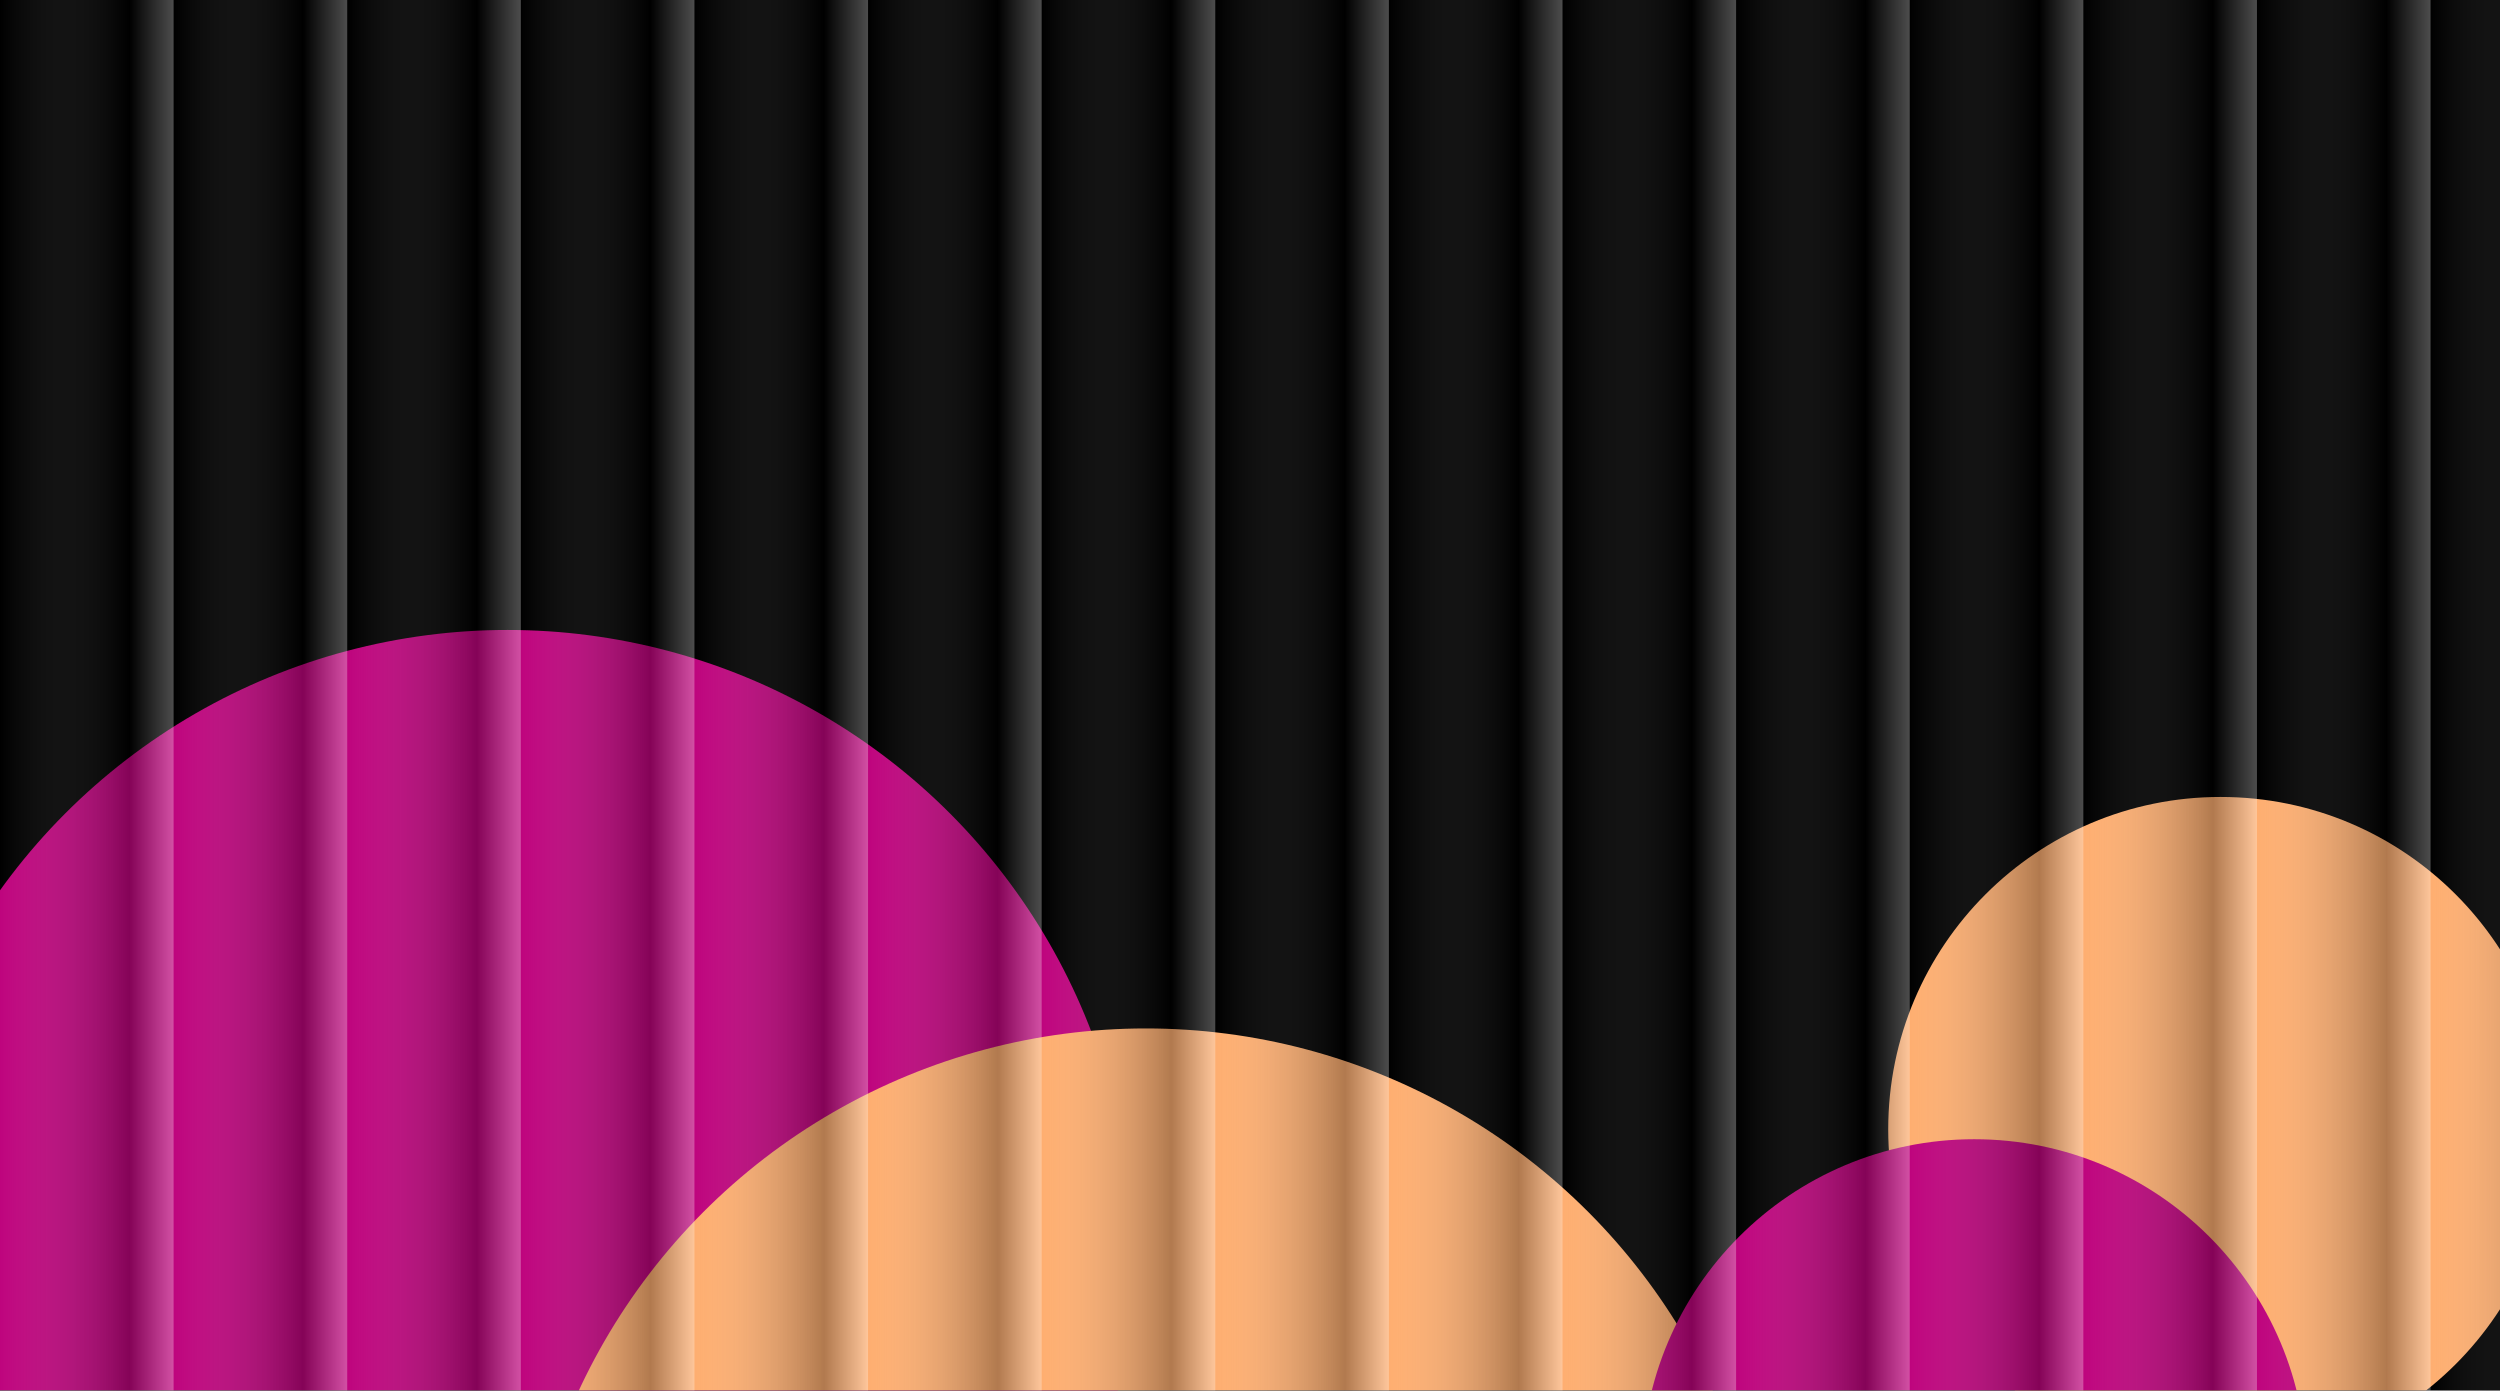 
<svg width="1512" height="841" viewBox="0 0 1512 841" fill="none" xmlns="http://www.w3.org/2000/svg">
<g clip-path="url(#clip0_516_6196)">
<rect width="1512" height="841" fill="black"/>
<g filter="url(#filter0_f_516_6196)">
<circle cx="307" cy="759" r="378" fill="#BE047D">
    <animate attributeName="opacity" values="1;0.7;1" dur="2s" repeatCount="indefinite"/>
</circle>
</g>
<g filter="url(#filter1_f_516_6196)">
<circle cx="693" cy="1000" r="378" fill="#FEAE70">
    <animate attributeName="opacity" values="1;0.7;1" dur="3s" repeatCount="indefinite"/>
</circle>
</g>
<g filter="url(#filter2_f_516_6196)">
<circle cx="1343" cy="683" r="201" fill="#FEAE70">
    <animate attributeName="opacity" values="1;0.7;1" dur="2.5s" repeatCount="indefinite"/>
</circle>
</g>
<g filter="url(#filter3_f_516_6196)">
<circle cx="1194" cy="890" r="201" fill="#BE047D">
    <animate attributeName="opacity" values="1;0.7;1" dur="1.5s" repeatCount="indefinite"/>
</circle>
</g>

<!-- Animated overlay rectangles -->
<rect width="105" height="1024" fill="url(#paint0_linear_516_6196)" fill-opacity="0.3" style="mix-blend-mode:overlay">
    <animate attributeName="fill-opacity" values="0.3;0.1;0.3" dur="3s" repeatCount="indefinite"/>
</rect>
<rect x="105" width="105" height="1024" fill="url(#paint1_linear_516_6196)" fill-opacity="0.3" style="mix-blend-mode:overlay">
    <animate attributeName="fill-opacity" values="0.3;0.1;0.3" dur="1.6s" repeatCount="indefinite"/>
</rect>
<rect x="210" width="105" height="1024" fill="url(#paint2_linear_516_6196)" fill-opacity="0.3" style="mix-blend-mode:overlay">
    <animate attributeName="fill-opacity" values="0.3;0.1;0.3" dur="1.5s" repeatCount="indefinite"/>
</rect>
<rect x="315" width="105" height="1024" fill="url(#paint3_linear_516_6196)" fill-opacity="0.3" style="mix-blend-mode:overlay">
    <animate attributeName="fill-opacity" values="0.3;0.1;0.3" dur="1.6s" repeatCount="indefinite"/>
</rect>
<rect x="420" width="105" height="1024" fill="url(#paint4_linear_516_6196)" fill-opacity="0.3" style="mix-blend-mode:overlay">
    <animate attributeName="fill-opacity" values="0.3;0.1;0.3" dur="1.6s" repeatCount="indefinite"/>
</rect>
<rect x="525" width="105" height="1024" fill="url(#paint5_linear_516_6196)" fill-opacity="0.3" style="mix-blend-mode:overlay">
    <animate attributeName="fill-opacity" values="0.3;0.1;0.3" dur="2s" repeatCount="indefinite"/>
</rect>
<rect x="630" width="105" height="1024" fill="url(#paint6_linear_516_6196)" fill-opacity="0.3" style="mix-blend-mode:overlay">
    <animate attributeName="fill-opacity" values="0.3;0.1;0.3" dur="1.3s" repeatCount="indefinite"/>
</rect>
<rect x="735" width="105" height="1024" fill="url(#paint7_linear_516_6196)" fill-opacity="0.3" style="mix-blend-mode:overlay">
    <animate attributeName="fill-opacity" values="0.3;0.1;0.3" dur="2s" repeatCount="indefinite"/>
</rect>
<rect x="840" width="105" height="1024" fill="url(#paint8_linear_516_6196)" fill-opacity="0.3" style="mix-blend-mode:overlay">
    <animate attributeName="fill-opacity" values="0.3;0.1;0.3" dur="2.3s" repeatCount="indefinite"/>
</rect>
<rect x="945" width="105" height="1024" fill="url(#paint9_linear_516_6196)" fill-opacity="0.3" style="mix-blend-mode:overlay">
    <animate attributeName="fill-opacity" values="0.3;0.1;0.3" dur="2.4s" repeatCount="indefinite"/>
</rect>
<rect x="1050" width="105" height="1024" fill="url(#paint10_linear_516_6196)" fill-opacity="0.3" style="mix-blend-mode:overlay">
    <animate attributeName="fill-opacity" values="0.3;0.1;0.3" dur="2.5s" repeatCount="indefinite"/>
</rect>
<rect x="1155" width="105" height="1024" fill="url(#paint11_linear_516_6196)" fill-opacity="0.3" style="mix-blend-mode:overlay">
    <animate attributeName="fill-opacity" values="0.3;0.1;0.3" dur="2.6s" repeatCount="indefinite"/>
</rect>
<rect x="1260" width="105" height="1024" fill="url(#paint12_linear_516_6196)" fill-opacity="0.3" style="mix-blend-mode:overlay">
    <animate attributeName="fill-opacity" values="0.3;0.1;0.3" dur="2.7s" repeatCount="indefinite"/>
</rect>
<rect x="1365" width="105" height="1024" fill="url(#paint13_linear_516_6196)" fill-opacity="0.3" style="mix-blend-mode:overlay">
    <animate attributeName="fill-opacity" values="0.3;0.1;0.3" dur="2.3s" repeatCount="indefinite"/>
</rect>
<rect x="1470" width="105" height="1024" fill="url(#paint14_linear_516_6196)" fill-opacity="0.3" style="mix-blend-mode:overlay">
    <animate attributeName="fill-opacity" values="0.3;0.1;0.3" dur="2.48s" repeatCount="indefinite"/>
</rect>
</g>
<defs>
<filter id="filter0_f_516_6196" x="-331" y="121" width="1276" height="1276" filterUnits="userSpaceOnUse" color-interpolation-filters="sRGB">
<feFlood flood-opacity="0" result="BackgroundImageFix"/>
<feBlend mode="normal" in="SourceGraphic" in2="BackgroundImageFix" result="shape"/>
<feGaussianBlur stdDeviation="130" result="effect1_foregroundBlur_516_6196"/>
</filter>
<filter id="filter1_f_516_6196" x="55" y="362" width="1276" height="1276" filterUnits="userSpaceOnUse" color-interpolation-filters="sRGB">
<feFlood flood-opacity="0" result="BackgroundImageFix"/>
<feBlend mode="normal" in="SourceGraphic" in2="BackgroundImageFix" result="shape"/>
<feGaussianBlur stdDeviation="130" result="effect1_foregroundBlur_516_6196"/>
</filter>
<filter id="filter2_f_516_6196" x="882" y="222" width="922" height="922" filterUnits="userSpaceOnUse" color-interpolation-filters="sRGB">
<feFlood flood-opacity="0" result="BackgroundImageFix"/>
<feBlend mode="normal" in="SourceGraphic" in2="BackgroundImageFix" result="shape"/>
<feGaussianBlur stdDeviation="130" result="effect1_foregroundBlur_516_6196"/>
</filter>
<filter id="filter3_f_516_6196" x="733" y="429" width="922" height="922" filterUnits="userSpaceOnUse" color-interpolation-filters="sRGB">
<feFlood flood-opacity="0" result="BackgroundImageFix"/>
<feBlend mode="normal" in="SourceGraphic" in2="BackgroundImageFix" result="shape"/>
<feGaussianBlur stdDeviation="130" result="effect1_foregroundBlur_516_6196"/>
</filter>
<linearGradient id="paint0_linear_516_6196" x1="105" y1="512" x2="0" y2="512" gradientUnits="userSpaceOnUse">
<stop stop-color="white"/>
<stop offset="0.254"/>
<stop offset="1" stop-color="white" stop-opacity="0"/>
</linearGradient>
<linearGradient id="paint1_linear_516_6196" x1="210" y1="512" x2="105" y2="512" gradientUnits="userSpaceOnUse">
<stop stop-color="white"/>
<stop offset="0.254"/>
<stop offset="1" stop-color="white" stop-opacity="0"/>
</linearGradient>
<linearGradient id="paint2_linear_516_6196" x1="315" y1="512" x2="210" y2="512" gradientUnits="userSpaceOnUse">
<stop stop-color="white"/>
<stop offset="0.254"/>
<stop offset="1" stop-color="white" stop-opacity="0"/>
</linearGradient>
<linearGradient id="paint3_linear_516_6196" x1="420" y1="512" x2="315" y2="512" gradientUnits="userSpaceOnUse">
<stop stop-color="white"/>
<stop offset="0.254"/>
<stop offset="1" stop-color="white" stop-opacity="0"/>
</linearGradient>
<linearGradient id="paint4_linear_516_6196" x1="525" y1="512" x2="420" y2="512" gradientUnits="userSpaceOnUse">
<stop stop-color="white"/>
<stop offset="0.254"/>
<stop offset="1" stop-color="white" stop-opacity="0"/>
</linearGradient>
<linearGradient id="paint5_linear_516_6196" x1="630" y1="512" x2="525" y2="512" gradientUnits="userSpaceOnUse">
<stop stop-color="white"/>
<stop offset="0.254"/>
<stop offset="1" stop-color="white" stop-opacity="0"/>
</linearGradient>
<linearGradient id="paint6_linear_516_6196" x1="735" y1="512" x2="630" y2="512" gradientUnits="userSpaceOnUse">
<stop stop-color="white"/>
<stop offset="0.254"/>
<stop offset="1" stop-color="white" stop-opacity="0"/>
</linearGradient>
<linearGradient id="paint7_linear_516_6196" x1="840" y1="512" x2="735" y2="512" gradientUnits="userSpaceOnUse">
<stop stop-color="white"/>
<stop offset="0.254"/>
<stop offset="1" stop-color="white" stop-opacity="0"/>
</linearGradient>
<linearGradient id="paint8_linear_516_6196" x1="945" y1="512" x2="840" y2="512" gradientUnits="userSpaceOnUse">
<stop stop-color="white"/>
<stop offset="0.254"/>
<stop offset="1" stop-color="white" stop-opacity="0"/>
</linearGradient>
<linearGradient id="paint9_linear_516_6196" x1="1050" y1="512" x2="945" y2="512" gradientUnits="userSpaceOnUse">
<stop stop-color="white"/>
<stop offset="0.254"/>
<stop offset="1" stop-color="white" stop-opacity="0"/>
</linearGradient>
<linearGradient id="paint10_linear_516_6196" x1="1155" y1="512" x2="1050" y2="512" gradientUnits="userSpaceOnUse">
<stop stop-color="white"/>
<stop offset="0.254"/>
<stop offset="1" stop-color="white" stop-opacity="0"/>
</linearGradient>
<linearGradient id="paint11_linear_516_6196" x1="1260" y1="512" x2="1155" y2="512" gradientUnits="userSpaceOnUse">
<stop stop-color="white"/>
<stop offset="0.254"/>
<stop offset="1" stop-color="white" stop-opacity="0"/>
</linearGradient>
<linearGradient id="paint12_linear_516_6196" x1="1365" y1="512" x2="1260" y2="512" gradientUnits="userSpaceOnUse">
<stop stop-color="white"/>
<stop offset="0.254"/>
<stop offset="1" stop-color="white" stop-opacity="0"/>
</linearGradient>
<linearGradient id="paint13_linear_516_6196" x1="1470" y1="512" x2="1365" y2="512" gradientUnits="userSpaceOnUse">
<stop stop-color="white"/>
<stop offset="0.254"/>
<stop offset="1" stop-color="white" stop-opacity="0"/>
</linearGradient>
<linearGradient id="paint14_linear_516_6196" x1="1575" y1="512" x2="1470" y2="512" gradientUnits="userSpaceOnUse">
<stop stop-color="white"/>
<stop offset="0.254"/>
<stop offset="1" stop-color="white" stop-opacity="0"/>
</linearGradient>
<clipPath id="clip0_516_6196">
<rect width="1512" height="841" fill="white"/>
</clipPath>
</defs>
</svg>  
